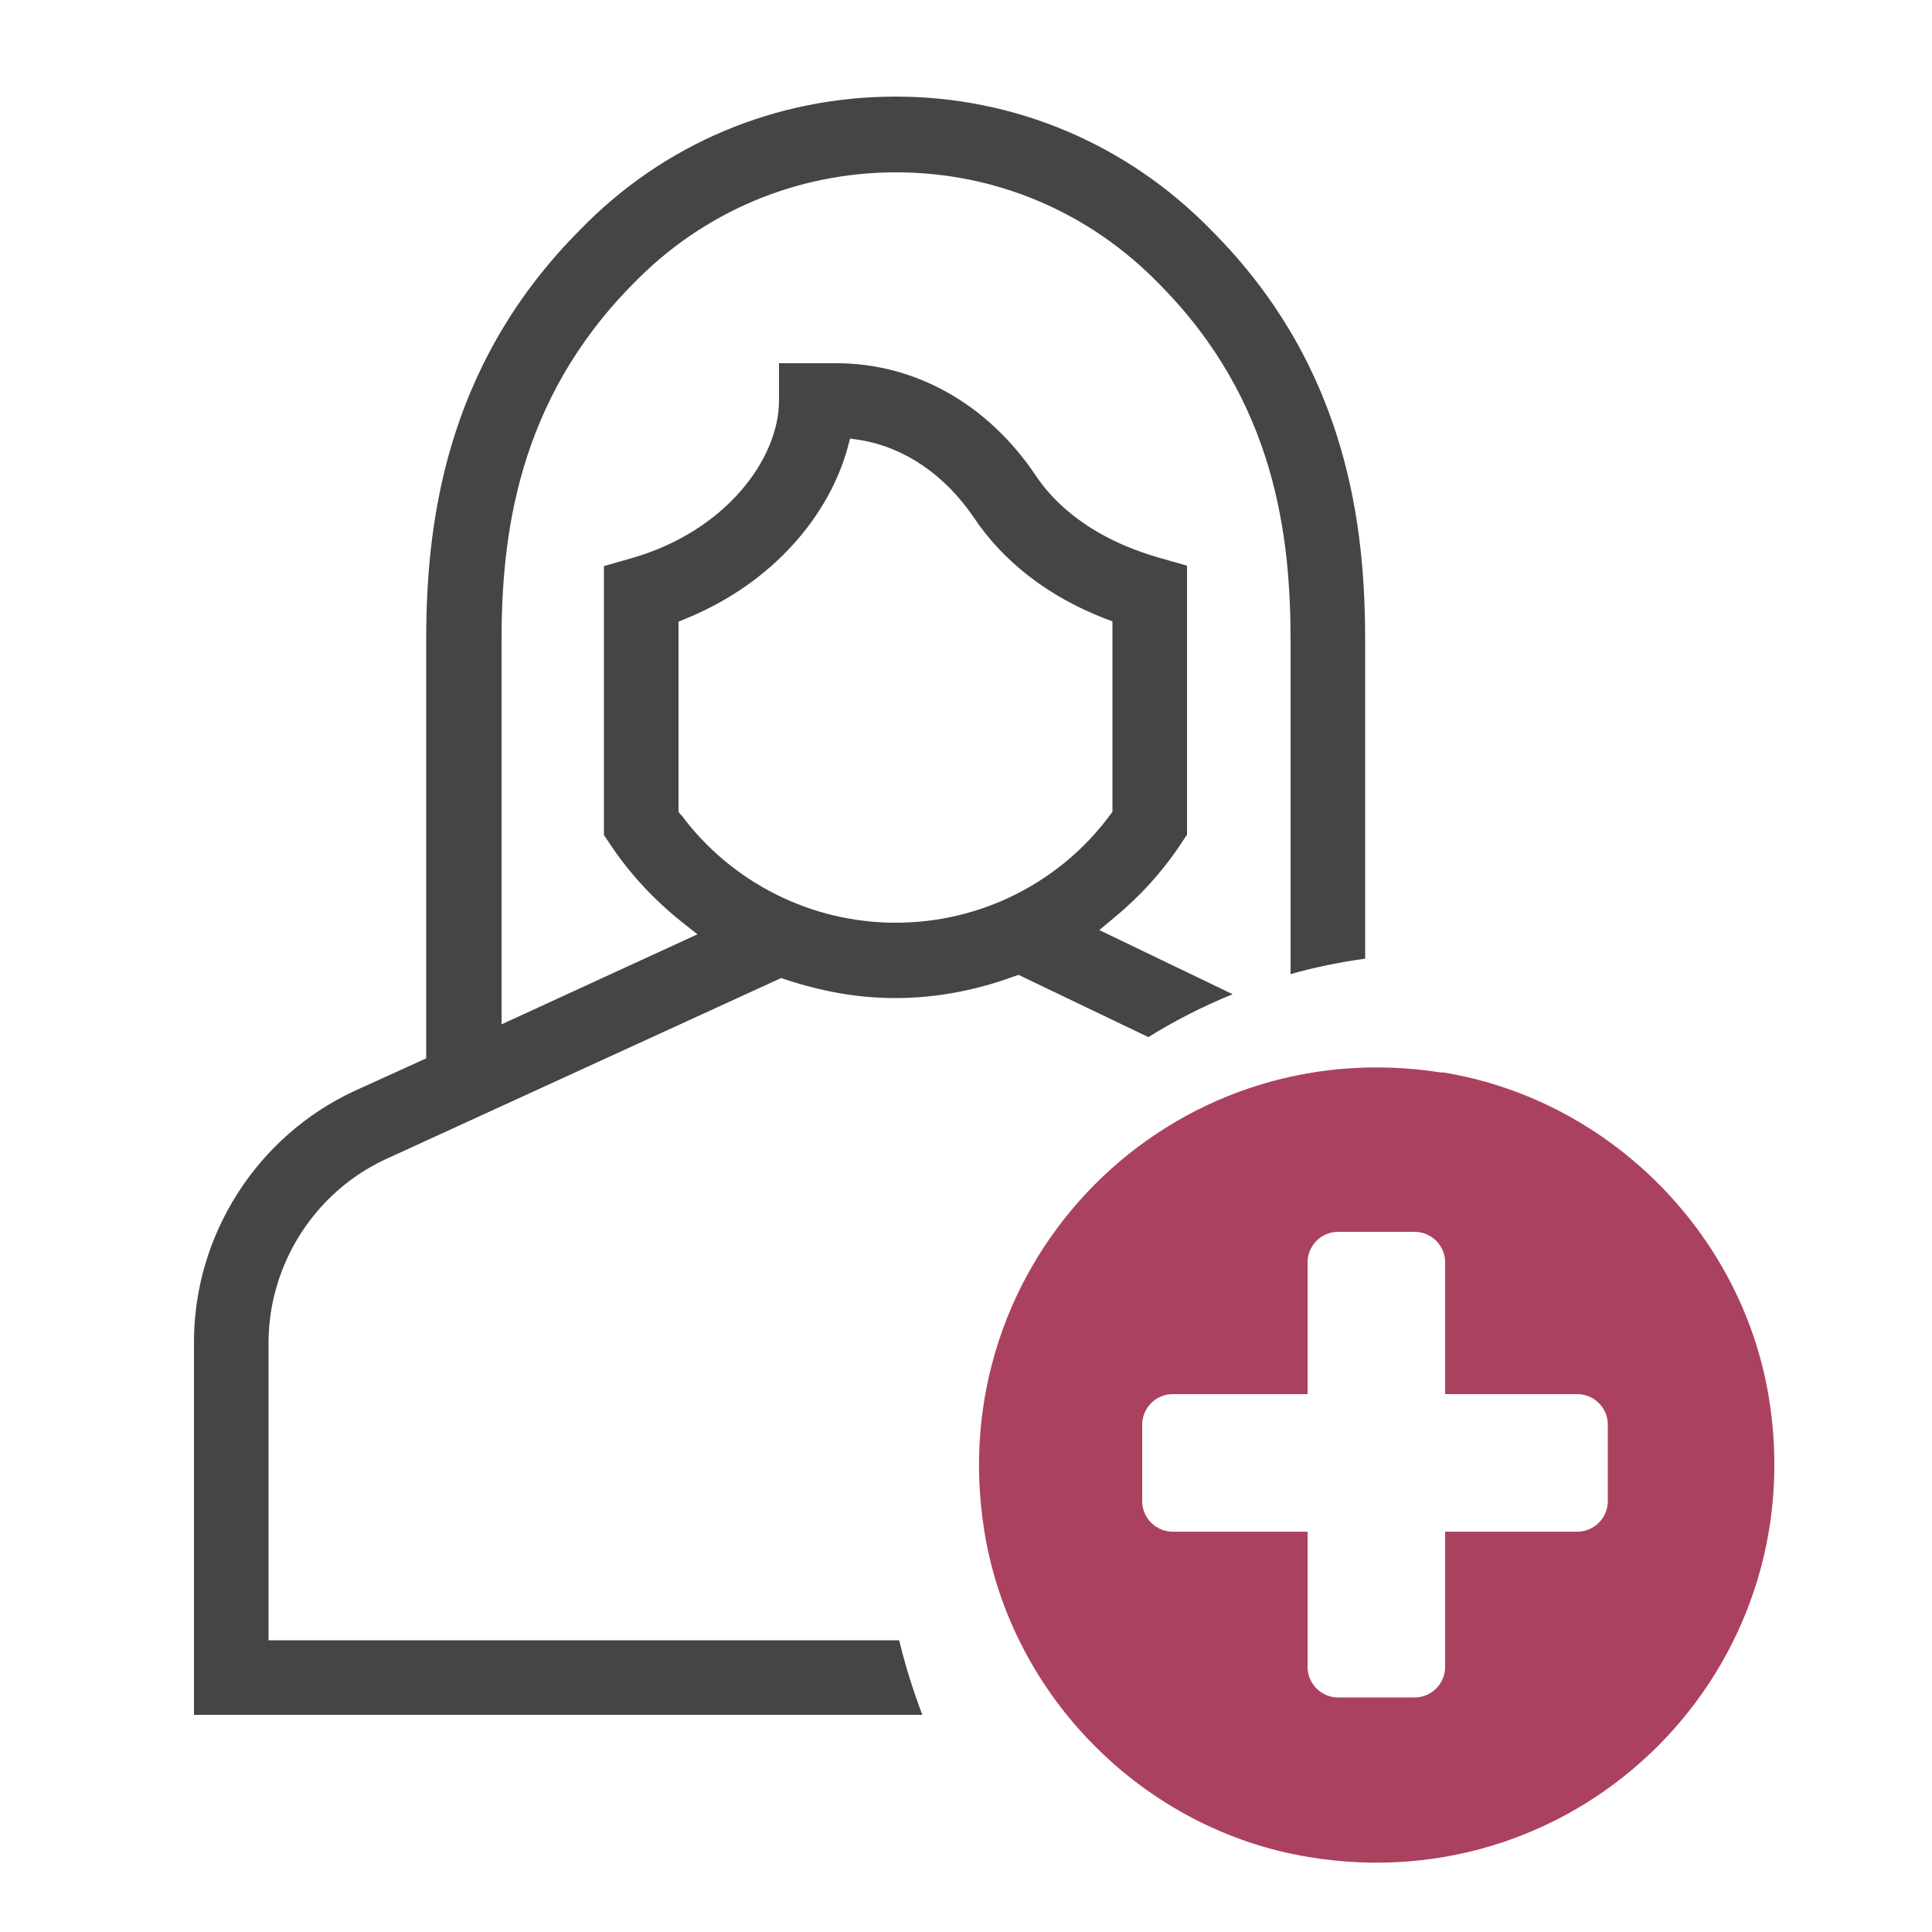 <svg width="50" height="50" viewBox="0 0 50 50" fill="none" xmlns="http://www.w3.org/2000/svg">
<g clip-path="url(#clip0_1451_59)">
<path d="M6.95 34.75C6.95 32.73 8.14 30.86 9.96 30.01L20.22 25.31L20.33 25.35C21.24 25.65 22.18 25.83 23.16 25.83C24.23 25.83 25.26 25.63 26.24 25.27L26.36 25.23L29.72 26.84C30.41 26.41 31.14 26.04 31.9 25.73L28.45 24.07L28.81 23.77C29.48 23.22 30.07 22.58 30.56 21.84L30.72 21.6V14.64L30.02 14.44C28.22 13.93 27.27 13.01 26.8 12.3C25.55 10.44 23.67 9.4 21.64 9.4H20.16V10.37C20.16 11.88 18.77 13.76 16.33 14.45L15.63 14.65V21.61L15.79 21.85C16.31 22.63 16.95 23.31 17.67 23.88L18.05 24.18L12.98 26.51V16.59C12.98 13.9 13.37 10.38 16.4 7.33C18.2 5.48 20.62 4.46 23.19 4.46C25.76 4.46 28.18 5.48 29.99 7.34C33.02 10.38 33.4 13.9 33.4 16.59V25.21C34.03 25.03 34.68 24.9 35.33 24.81V16.58C35.33 13.71 34.92 9.54 31.36 5.97C29.19 3.74 26.28 2.5 23.18 2.5C20.08 2.5 17.17 3.72 15.01 5.95C11.45 9.52 11.03 13.7 11.03 16.57V27.39L9.16 28.24C6.65 29.41 5.02 31.96 5.02 34.73V44.38H23.87C23.63 43.75 23.43 43.11 23.27 42.45H6.95V42.16V34.75ZM17.62 21.09L17.56 21.01V16.09L17.75 16.01C20.05 15.07 21.46 13.3 21.93 11.61L22 11.35L22.27 11.39C23.42 11.58 24.46 12.3 25.2 13.39C25.97 14.54 27.13 15.44 28.6 16.01L28.79 16.08V21.01L28.73 21.09C27.43 22.85 25.37 23.88 23.18 23.88C20.99 23.88 18.93 22.84 17.63 21.09H17.62Z" fill="#444545"/>
<path d="M41.61 38.85C41.61 39.28 41.26 39.64 40.82 39.64H37.4V43.14C37.4 43.57 37.05 43.93 36.61 43.93H34.63C34.2 43.93 33.84 43.58 33.84 43.14V39.64H30.35C29.92 39.64 29.56 39.29 29.56 38.85V36.87C29.56 36.44 29.91 36.08 30.35 36.08H33.84V32.67C33.84 32.24 34.19 31.88 34.63 31.88H36.61C37.04 31.88 37.4 32.23 37.4 32.67V36.08H40.82C41.25 36.08 41.61 36.43 41.61 36.87V38.85ZM37.32 27.76C30.28 26.64 24.33 32.64 25.48 39.66C26.18 43.92 29.61 47.36 33.87 48.06C40.93 49.23 46.96 43.19 45.77 36.12C45.05 31.86 41.59 28.43 37.32 27.75V27.76Z" fill="#AA425F"/>
</g>
<defs>
<clipPath id="clip0_1451_59">
<rect width="40.92" height="45.71" fill="white" transform="translate(5 2.5)"/>
</clipPath>
</defs>
</svg>
